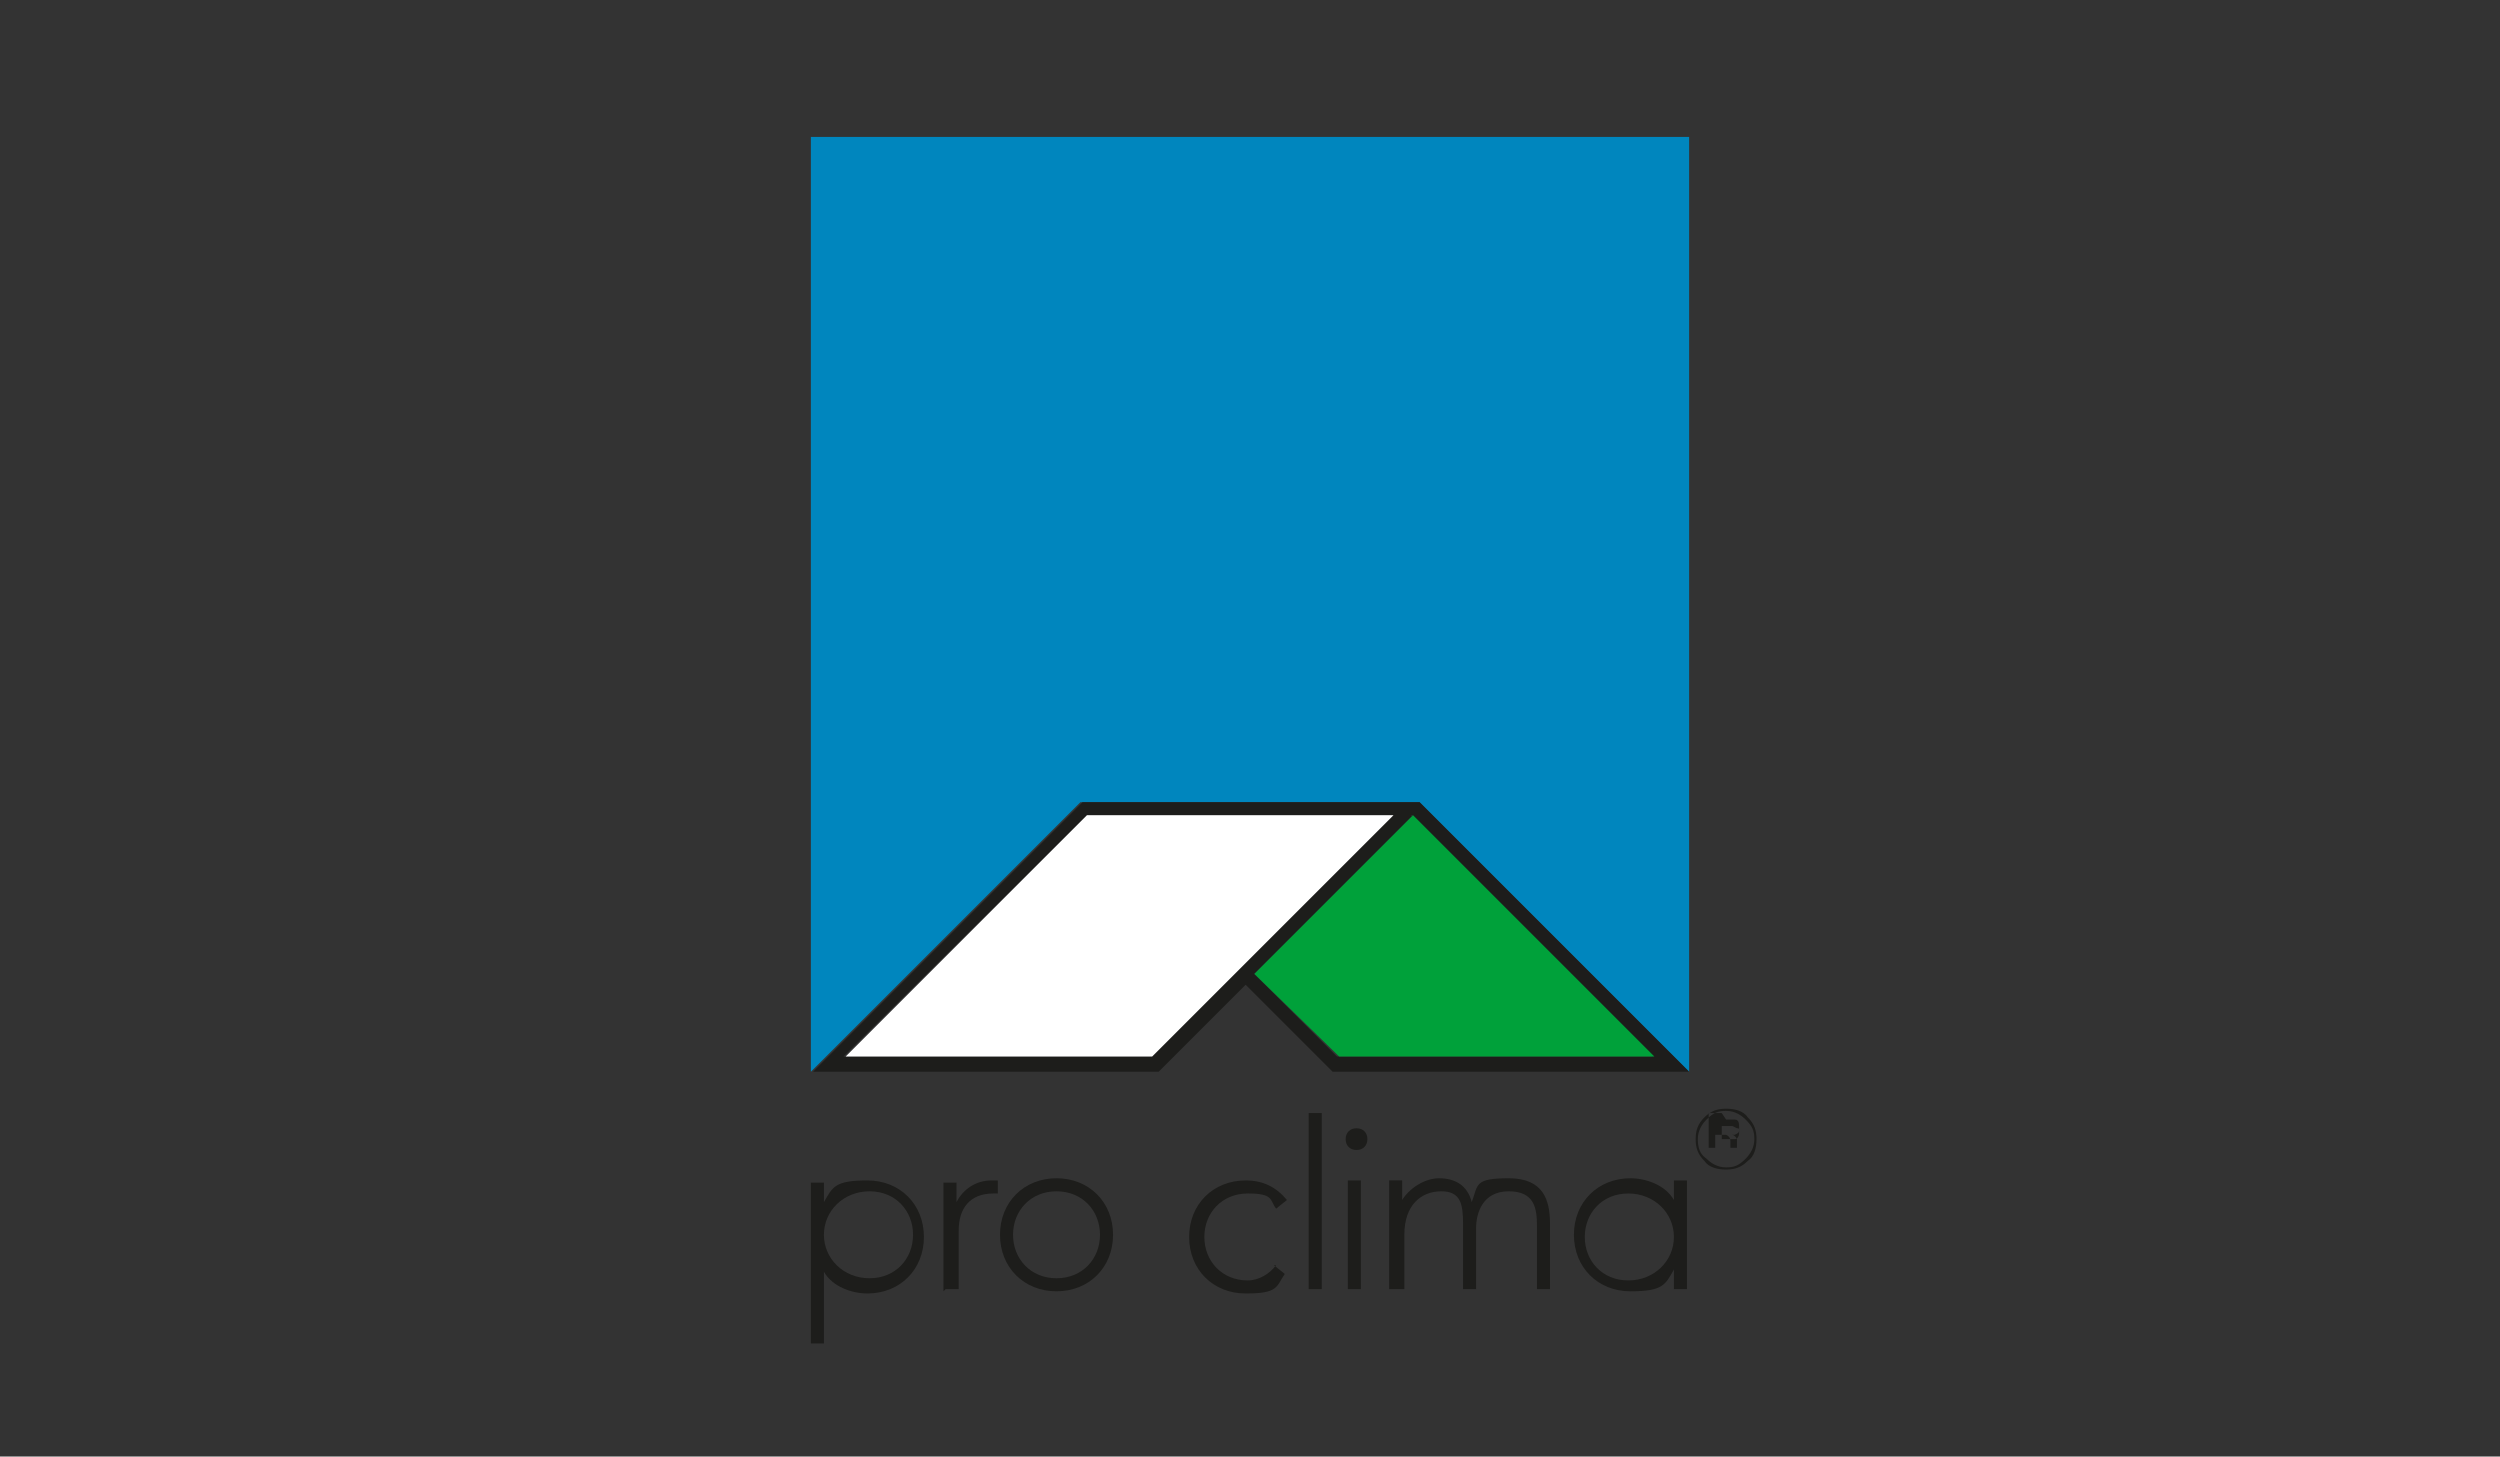 <?xml version="1.0" encoding="UTF-8"?>
<svg xmlns="http://www.w3.org/2000/svg" version="1.1" xmlns:xlink="http://www.w3.org/1999/xlink" viewBox="0 0 115 67">
  <rect x="0" y="0" width="115" height="67" fill="#333333" stroke="none"/>
  <defs>
    <style>
      .cls-1, .cls-2, .cls-3, .cls-4, .cls-5, .cls-6, .cls-7, .cls-8, .cls-9, .cls-10, .cls-11, .cls-12, .cls-13, .cls-14, .cls-15, .cls-16, .cls-17, .cls-18, .cls-19, .cls-20, .cls-21, .cls-22, .cls-23, .cls-24, .cls-25, .cls-26 {
        stroke-width: 0px;
      }

      .cls-1, .cls-14, .cls-17, .cls-23, .cls-25 {
        fill-rule: evenodd;
      }

      .cls-1, .cls-20 {
        fill: #fff;
      }

      .cls-2 {
        fill: #003146;
      }

      .cls-3 {
        fill: #a7a9ac;
      }

      .cls-4 {
        fill: #d84927;
      }

      .cls-5 {
        fill: #0086be;
      }

      .cls-6 {
        fill: #007dc6;
      }

      .cls-7 {
        fill: #00a0e6;
      }

      .cls-8 {
        fill: #52ae32;
      }

      .cls-9 {
        fill: #a7a9aa;
      }

      .cls-10 {
        fill: #d40c2d;
      }

      .cls-11 {
        fill: none;
      }

      .cls-27 {
        clip-path: url(#clippath-1);
      }

      .cls-12 {
        fill: #a4d65e;
      }

      .cls-13 {
        fill: #b42425;
      }

      .cls-14, .cls-15 {
        fill: #1d1d1b;
      }

      .cls-16 {
        fill: #b51f1f;
      }

      .cls-28 {
        clip-path: url(#clippath);
      }

      .cls-17 {
        fill: #00a13a;
      }

      .cls-18 {
        fill: #007b3d;
      }

      .cls-19 {
        fill: #1d1d1b;
      }

      .cls-21 {
        fill: #009552;
      }

      .cls-29 {
        display: none;
      }

      .cls-22 {
        fill: #00563c;
      }

      .cls-23, .cls-24 {
        fill: #706f6f;
      }

      .cls-25 {
        fill: #007e36;
      }

      .cls-26 {
        fill: #f05c23;
      }
    </style>
    <clipPath id="clippath">
      <rect class="cls-11" x="8" y="27.1" width="99" height="12.8"/>
    </clipPath>
    <clipPath id="clippath-1">
      <rect class="cls-11" x="2.4" y="15.5" width="110.1" height="46.3"/>
    </clipPath>
  </defs>
  <g id="Ebene_1" data-name="Ebene 1" class="cls-29">
    <g>
      <rect class="cls-12" x="97.9" y="30.6" width="9.1" height="9.1"/>
      <g class="cls-28">
        <path class="cls-22" d="M86.4,39.6h8.3v-1.9h-5.1l4.7-5.3v-1.9h-7.7v1.9h4.4l-4.7,5.3v1.9ZM82.5,39.6h2.5v-12.5h-2.5v12.5ZM73.9,35.1c0-1.5.5-2.9,2.2-2.9s2.2,1.5,2.2,2.9-.5,2.9-2.2,2.9-2.2-1.5-2.2-2.9M71.4,35.1c0,2.9,1.8,4.8,4.7,4.8s4.7-1.9,4.7-4.8-1.8-4.8-4.7-4.8-4.7,1.9-4.7,4.8M61.3,39.6h2.5v-4.8c0-1.8.6-2.6,1.9-2.6s1.6.7,1.6,2.2v5.1h2.5v-5.6c0-2.2-.7-3.7-3.3-3.7s-2,.5-2.6,1.5h0v-4.7h-2.5v12.5ZM54.4,39.6h2.5v-4.1c0-1.6.6-2.9,2.5-2.9s.7,0,.9,0v-2.3c-.2,0-.4,0-.5,0-1.2,0-2.4.8-2.9,1.9h0v-1.7h-2.4v9.1ZM46.4,34.1c0-.7.5-1.9,2.1-1.9s1.8.7,2,1.9h-4.1ZM53,35.7c.2-2.8-1.3-5.4-4.4-5.4s-4.6,2.1-4.6,4.8,1.8,4.8,4.6,4.8,3.5-.9,4.2-3.1h-2.2c-.2.6-1,1.2-2,1.2s-2.2-.7-2.2-2.3h6.5ZM40.1,35.1c0,1.5-.5,2.9-2.1,2.9s-2.2-1.5-2.2-2.9.6-2.9,2.2-2.9,2.1,1.4,2.1,2.9M40.1,39.6h2.4v-12.5h-2.5v4.6h0,0c-.6-.9-1.6-1.4-2.7-1.4-2.7,0-4,2.3-4,4.7s1.3,4.9,4.1,4.9,2.2-.4,2.8-1.4h0v1.2ZM23.2,39.6h2.5v-4.8c0-1.8.6-2.6,1.9-2.6s1.6.7,1.6,2.2v5.1h2.5v-5.6c0-2.2-.7-3.7-3.3-3.7s-2.1.5-2.8,1.5h0v-1.3h-2.4v9.1ZM21.3,27.1h-2.5v2.1h2.5v-2.1ZM18.8,39.6h2.5v-9.1h-2.5v9.1ZM14.7,35.1c0,1.5-.6,2.9-2.1,2.9s-2.1-1.4-2.1-2.9.6-2.9,2.1-2.9,2.1,1.4,2.1,2.9M8,39.6h2.4v-1.2h0c.5,1,1.6,1.4,3,1.4s3.8-1.5,3.8-4.8-1.9-4.8-3.8-4.8-2.2.4-2.9,1.4h0v-4.6h-2.5v12.5Z"/>
      </g>
    </g>
  </g>
  <g id="EGGER" class="cls-29">
    <g>
      <polygon class="cls-10" points="30.2 22 107.2 22 107.2 29.8 30.2 29.8 30.2 22 30.2 22 30.2 22 30.2 22"/>
      <path class="cls-15" d="M30.2,37.8v7.2h13.7s0-1.4,0-1.5,0-.2-.2-.2c-.1,0-9,0-9,0v-2.6h7.8v-1.5c0-.1,0-.2-.2-.2h-7.6v-2.6h9.2v-1.5c0-.1,0-.2-.2-.2h-10.4c-1.8,0-3.2,1.4-3.2,3.2h0Z"/>
      <path class="cls-15" d="M48.9,34.6h10.5c.1,0,.2,0,.2.2v1.5h-9.3v6.8h7.5v-2.4h-4.7v-1.5c0-.1,0-.2.2-.2,1.2,0,5.9,0,6,0s.2,0,.2.2v5.8h-13.8v-7.2c0-1.8,1.4-3.2,3.2-3.2h0Z"/>
      <path class="cls-15" d="M64.9,34.6h10.5c.1,0,.2,0,.2.2v1.5h-9.3v6.8s7.5,0,7.5,0v-2.4h-4.6s0-1.4,0-1.5,0-.2.2-.2c1.2,0,5.9,0,6,0s.2,0,.2.2v5.8h-13.8v-7.2c0-1.8,1.4-3.2,3.2-3.2h0Z"/>
      <path class="cls-15" d="M77.7,37.8v7.2h13.7v-1.5c0-.1,0-.2-.2-.2-.1,0-9,0-9,0v-2.6h7.8v-1.5c0-.1,0-.2-.2-.2h-7.6v-2.6h9.2v-1.5c0-.1,0-.2-.2-.2h-10.4c-1.7,0-3.2,1.4-3.2,3.2h0Z"/>
      <polygon class="cls-10" points="8 34.6 23.1 34.6 23.1 36.5 15.1 36.5 15.1 38.8 23.1 38.8 23.1 40.8 15.1 40.8 15.1 43.1 23.1 43.1 23.1 45 8 45 8 34.6 8 34.6 8 34.6"/>
      <path class="cls-14" d="M103.9,39c.5,0,1.2-.5,1.2-1.3s-.6-1.3-1.2-1.3h-6.1v2.7h6.1s0,0,0,0ZM104.5,34.6c1.5,0,2.7,1.5,2.7,3s-1.2,3-2.7,3h-1.2l4.7,4s.5.4,0,.4h-5c-.2,0-.3-.1-.5-.3.2.1-4.7-4-4.7-4v4.3h-4.5v-7.2c0-1.8,1.4-3.2,3.2-3.2h8.1Z"/>
    </g>
  </g>
  <g id="Hasslacher" class="cls-29">
    <polygon class="cls-15" points="8.1 49.8 11.6 49.8 11.6 50.3 8.6 50.3 8.6 52.7 11.5 52.7 11.5 53.1 8.6 53.1 8.6 56.1 8.1 56.1 8.1 49.8"/>
    <polygon class="cls-18" points="8 31.5 11.7 31.5 11.7 27.9 14 27.9 14 31.5 17.6 31.5 17.6 21.1 14 21.1 14 24.6 11.7 24.6 11.7 21.1 8 21.1 8 31.5"/>
    <g class="cls-27">
      <path class="cls-18" d="M22.7,30.2h2.8l.3,1.3h4l-3.7-10.4h-4.2l-3.6,10.4h4l.3-1.3ZM23.3,27.8l.7-3.2h.1c0,.4.1.9.2,1.3l.4,1.8h-1.5Z"/>
      <path class="cls-18" d="M30.1,30.7c1.2.6,2.7.9,4,.9,2.2,0,4.5-1.2,4.5-3.7s-1.2-2.6-2.8-3l-.9-.2c-.3,0-.8-.1-.8-.5s.5-.6.8-.6c.8,0,1.5.3,2.2.8l1-2.7c-1-.6-2.1-.9-3.3-.9-2.3,0-4.5,1.4-4.5,3.8s1.2,2.5,2.7,2.8h.8c.3.2.8.2.8.7s-.6.6-1,.6c-.9,0-1.7-.4-2.4-.9l-.2-.2-1.2,2.9Z"/>
      <path class="cls-18" d="M39.2,30.7c1.2.6,2.7.9,4,.9,2.2,0,4.5-1.2,4.5-3.7s-1.2-2.6-2.8-3l-.9-.2c-.3,0-.8-.1-.8-.5s.5-.6.8-.6c.8,0,1.5.3,2.2.8l1-2.7c-1-.6-2.1-.9-3.3-.9-2.3,0-4.5,1.4-4.5,3.8s1.2,2.5,2.7,2.8h.8c.3.2.8.2.8.7s-.6.6-1,.6c-.9,0-1.7-.4-2.4-.9l-.2-.2-1.2,2.9Z"/>
      <polygon class="cls-18" points="48.9 31.5 55.8 31.5 55.8 28.2 52.7 28.2 52.7 21.1 48.9 21.1 48.9 31.5"/>
      <path class="cls-18" d="M60.6,30.2h2.8l.3,1.3h4l-3.7-10.4h-4.2l-3.6,10.4h4l.3-1.3ZM61.2,27.8l.7-3.2h.1c0,.4.1.9.2,1.3l.4,1.8h-1.5Z"/>
      <path class="cls-18" d="M75.4,21.4c-.8-.3-1.7-.4-2.5-.4-3,0-5.4,2.4-5.4,5.4s2.3,5.3,5.3,5.3,2.1-.1,2.7-.4v-3.9c-.5.6-1.2,1-2.1,1s-2.1-.9-2.1-2,.9-2,2.1-2,1.6.5,2.2,1v-3.9Z"/>
      <polygon class="cls-18" points="76.9 31.5 80.5 31.5 80.5 27.9 82.8 27.9 82.8 31.5 86.5 31.5 86.5 21.1 82.8 21.1 82.8 24.6 80.5 24.6 80.5 21.1 76.9 21.1 76.9 31.5"/>
      <polygon class="cls-18" points="88.4 31.5 95.5 31.5 95.5 28.7 92.2 28.7 92.2 27.7 95.1 27.7 95.1 25 92.2 25 92.2 24 95.4 24 95.4 21.1 88.4 21.1 88.4 31.5"/>
      <path class="cls-18" d="M97.1,31.5h3.7v-3.3h0l1.7,3.3h4.3l-2.3-3.4c-.2-.3-.4-.5-.6-.6h0c1.4-.6,2-1.2,2-2.8,0-2.6-2-3.6-4.3-3.6h-4.6v10.4ZM100.8,24h.3c.6,0,1.2,0,1.2.9s-.6.9-1.2.9h-.3v-1.8Z"/>
      <path class="cls-16" d="M8.1,33.9h2.7l2.5,4.3h0c-.1-.7-.2-1.3-.2-2v-2.3h2.7v7.8h-2.7l-2.5-4.1h0c0,.5.2,1,.2,1.6v2.5h-2.7v-7.8Z"/>
      <path class="cls-16" d="M26.1,37.8c0,2.5-1.9,4-4.3,4s-4.3-1.5-4.3-4,1.9-4,4.3-4,4.3,1.6,4.3,4M20.3,37.8c0,.9.6,1.5,1.5,1.5s1.5-.6,1.5-1.5-.6-1.5-1.5-1.5-1.5.7-1.5,1.5"/>
      <path class="cls-16" d="M27.7,33.9h3.4c1.8,0,3.2.7,3.2,2.7s-.5,1.7-1.5,2h0c.1.2.3.3.5.5l1.7,2.5h-3.3l-1.2-2.5h0v2.5h-2.8v-7.8ZM30.5,37.3h.2c.5,0,.9,0,.9-.7s-.4-.7-.9-.7h-.2v1.3Z"/>
      <rect class="cls-16" x="36.2" y="33.9" width="2.8" height="7.8"/>
      <path class="cls-16" d="M46.7,37c-.5-.4-1-.8-1.7-.8s-1.5.7-1.5,1.5.7,1.5,1.6,1.5,1.2-.3,1.6-.7v2.9c-.5.2-1.6.3-2.1.3-2.2,0-4-1.7-4-3.9s1.8-4.1,4.1-4.1,1.3.1,1.9.3v3Z"/>
      <path class="cls-16" d="M50.6,41.7h-3l2.7-7.8h3.1l2.8,7.8h-3l-.3-1h-2.1l-.2,1ZM52.5,38.8l-.3-1.4c0-.3-.1-.7-.2-1h-.1l-.5,2.4h1.1Z"/>
      <polygon class="cls-16" points="60.2 33.9 66.2 33.9 66.2 36.4 64.6 36.3 64.6 41.7 61.8 41.7 61.8 36.3 60.2 36.4 60.2 33.9"/>
      <rect class="cls-16" x="67.6" y="33.9" width="2.8" height="7.8"/>
      <path class="cls-16" d="M73.3,33.9h2.9l1.1,4.1h0c0-.3.1-.7.2-1l.9-3.1h2.9l1.3,7.8h-2.7l-.4-4.3h0c0,.3-.1.5-.2.8l-1.1,3.5h-1.7l-1-3.3c0-.3-.2-.6-.2-1h0c0,.3,0,.6,0,.9l-.3,3.3h-2.7l1.3-7.8Z"/>
      <path class="cls-16" d="M84.1,33.9h3.3c1.5,0,3,.4,3,2.2s-.3,1.4-1,1.6h0c.8.4,1.4,1,1.4,1.9,0,1.6-1.5,2.1-2.9,2.1h-3.9v-7.8ZM87,36.9c.4,0,.9,0,.9-.6s-.5-.5-.9-.5h-.2v1.1h.3ZM86.8,39.8h.3c.5,0,1.1,0,1.1-.7s-.7-.6-1.2-.6h-.3v1.3Z"/>
      <polygon class="cls-16" points="92.3 33.9 97.6 33.9 97.6 36 95.2 36 95.2 36.7 97.4 36.7 97.4 38.8 95.2 38.8 95.2 39.5 97.7 39.5 97.7 41.7 92.3 41.7 92.3 33.9"/>
      <path class="cls-16" d="M99.5,33.9h3.4c1.8,0,3.2.7,3.2,2.7s-.5,1.7-1.5,2h0c.1.2.3.3.5.5l1.7,2.5h-3.3l-1.2-2.5h0v2.5h-2.8v-7.8ZM102.2,37.3h.2c.5,0,.9,0,.9-.7s-.4-.7-.9-.7h-.2v1.3Z"/>
      <path class="cls-15" d="M12.7,50.9h.5v1c.6-.7.9-1,1.7-1v.6c-.9,0-1.1.2-1.7,1v3.7h-.5v-5.2Z"/>
      <path class="cls-15" d="M17.6,50.8c1.7,0,2.1,1.7,2.1,2.7s-.6,2.7-2.1,2.7-2.1-1.4-2.1-2.7.4-2.7,2.1-2.7M17.6,55.8c1,0,1.6-.8,1.6-2.4s-.4-2.2-1.6-2.2-1.6,1.1-1.6,2.2c0,1.6.6,2.4,1.6,2.4"/>
      <path class="cls-15" d="M20.7,50.9h.5v.9c.4-.5.9-1,1.7-1s1.1.6,1.2.9c.6-.7,1.2-.9,1.7-.9,1.3,0,1.3,1.2,1.3,1.4v3.9h-.5v-3.7c0-.6-.1-1.2-.9-1.2s-1,.3-1.5.8v4h-.5v-3.6c0-.5,0-1.2-.9-1.2s-1.2.6-1.5,1.1v3.8h-.5v-5.2Z"/>
      <path class="cls-15" d="M34.3,53.2c0-.4-.2-.8-.2-1.1h0c0,.3-.1.7-.2,1.1l-.7,3h-1.6l-1.5-5.3h1.3l.7,2.6c.1.5.2,1,.3,1.5h0c0-.5.2-1.1.3-1.5l.6-2.6h1.6l.6,2.6c.1.6.2,1,.3,1.4h0c0-.4.1-.8.3-1.5l.6-2.6h1.3l-1.4,5.3h-1.6l-.7-2.9Z"/>
      <path class="cls-15" d="M40.8,50.7c1.6,0,2.4,1.1,2.4,2.8s-1,2.8-2.4,2.8-2.4-1.1-2.4-2.8,1-2.8,2.4-2.8M40.8,55.3c.7,0,1.1-.5,1.1-1.9s-.4-1.9-1.1-1.9-1.1.6-1.1,1.9.4,1.9,1.1,1.9"/>
      <path class="cls-15" d="M46.2,50.7c1.6,0,2.4,1.1,2.4,2.8s-1,2.8-2.4,2.8-2.4-1.1-2.4-2.8,1-2.8,2.4-2.8M46.2,55.3c.7,0,1.1-.5,1.1-1.9s-.4-1.9-1.1-1.9-1.1.6-1.1,1.9.4,1.9,1.1,1.9"/>
      <path class="cls-15" d="M54,56.1h-1.3v-.6c-.5.5-.9.7-1.5.7-1.2,0-1.9-1-1.9-2.8s.3-2.7,1.9-2.7,1,.3,1.5.7v-2.2h1.3v6.9ZM52.7,52.3c-.2-.3-.6-.6-1-.6-.7,0-1.1.6-1.1,1.8s.3,1.8,1,1.8.7-.2,1-.6v-2.4Z"/>
      <path class="cls-15" d="M57.8,49.9l.5-.2v1.6h1.2v.5h-1.2v3c0,.7.1,1,.6,1s.5,0,.7-.2v.5c-.2,0-.5.2-.7.2-1.1,0-1.1-.7-1.1-1.4v-3.1h-.8v-.5h.8v-1.4Z"/>
      <path class="cls-15" d="M62.2,50.8c1.7,0,2.1,1.7,2.1,2.7s-.6,2.7-2.1,2.7-2.1-1.4-2.1-2.7.4-2.7,2.1-2.7M62.2,55.8c1,0,1.6-.8,1.6-2.4s-.4-2.2-1.6-2.2-1.6,1.1-1.6,2.2c0,1.6.6,2.4,1.6,2.4"/>
      <path class="cls-15" d="M71.3,53.2c0-.4-.2-.8-.2-1.1h0c0,.3-.1.7-.2,1.1l-.7,3h-1.6l-1.5-5.3h1.3l.7,2.6c.1.5.2,1,.3,1.5h0c0-.5.2-1.1.3-1.5l.6-2.6h1.6l.6,2.6c.1.6.2,1,.3,1.4h0c0-.4.1-.8.3-1.5l.6-2.6h1.3l-1.4,5.3h-1.6l-.7-2.9Z"/>
      <path class="cls-15" d="M77.8,50.7c1.6,0,2.4,1.1,2.4,2.8s-1,2.8-2.4,2.8-2.4-1.1-2.4-2.8,1-2.8,2.4-2.8M77.8,55.3c.7,0,1.1-.5,1.1-1.9s-.4-1.9-1.1-1.9-1.1.6-1.1,1.9.4,1.9,1.1,1.9"/>
      <path class="cls-15" d="M84.2,52.5c0-.5-.2-.8-.7-.8s-.7.2-1.1.7v3.7h-1.3v-5.3h1.3v.8c.4-.4,1-.9,1.8-.9s1.3.8,1.3,1.6v3.9h-1.3v-3.6Z"/>
      <path class="cls-15" d="M91.1,56.1h-1.3v-.6c-.5.5-.9.7-1.5.7-1.2,0-1.9-1-1.9-2.8s.3-2.7,1.9-2.7,1,.3,1.5.7v-2.2h1.3v6.9ZM89.8,52.3c-.2-.3-.6-.6-1-.6-.7,0-1.1.6-1.1,1.8s.3,1.8,1,1.8.7-.2,1-.6v-2.4Z"/>
      <path class="cls-15" d="M96.5,54.9c-.3.7-.9,1.3-2.1,1.3s-2.4-1.1-2.4-2.8.9-2.8,2.4-2.8,2.3,1.2,2.3,2.6v.5h-3.4c0,.6.2,1.5,1.1,1.5s.9-.5,1-.8l1.1.4ZM95.4,52.9c0-.9-.4-1.3-1-1.3-.8,0-1.1.6-1.1,1.3h2.1Z"/>
      <path class="cls-15" d="M97.6,50.8h1.3v.8h0c.3-.4.9-.9,1.5-.9s.2,0,.2,0v1.2c-.2,0-.3,0-.5,0-.6,0-1,.4-1.3.7v3.5h-1.3v-5.3Z"/>
      <path class="cls-15" d="M103.8,52.3c0-.3-.2-.7-.9-.7s-.7.2-.7.6.3.5.6.6l1,.3c.7.2,1.2.7,1.2,1.5,0,1.4-1.1,1.7-2.3,1.7s-1.8-.9-1.9-1.4l1.1-.3c.1.5.4.8,1,.8s.8-.4.8-.7c0-.4-.3-.5-.6-.6l-.8-.3c-.8-.2-1.3-.7-1.3-1.5,0-1.2.9-1.6,1.9-1.6s1.8.6,2,1.2l-1.1.3Z"/>
      <rect class="cls-15" x="105.6" y="55" width="1.1" height="1.2"/>
    </g>
  </g>
  <g id="hsb_cad" data-name="hsb cad" class="cls-29">
    <g>
      <g>
        <path class="cls-3" d="M101.4,32.3c1.2,0,2.3.2,3.3.7h0v8.3h0c-1,.4-2.1.5-3.3.5-2.7,0-4.1-1.7-4.1-5.2s1.4-4.4,4.1-4.4M101.1,43.6c2.3,0,4.3-.3,5.9-.8v-19.5l-2.2,1.5v6.2h-.1c-1-.5-2.1-.7-3.3-.7-4.2,0-6.3,2.1-6.3,6.4s2,6.9,5.9,6.9"/>
        <path class="cls-9" d="M80.7,43.3c-1.1.3-2.3.4-3.6.4-4.8,0-7.1-2.3-7.1-7s2.4-6.4,7.1-6.4,2.5.1,3.6.4v1.9c-1.1-.3-2.3-.4-3.7-.4-3.1,0-4.7,1.5-4.7,4.5s1.6,5,4.7,5,2.6-.1,3.7-.4v1.9Z"/>
        <path class="cls-3" d="M87.6,37.3c-2.1,0-3.1.7-3.1,2.2s.8,2.2,2.4,2.2,3-.4,4.1-1.3v-2.8c-1.2-.2-2.3-.3-3.5-.3M82.2,39.5c0-2.7,1.8-4.1,5.4-4.1s2.3,0,3.5.3v-1.3c0-1.5-1.2-2.3-3.6-2.3s-2.8.2-4.2.6v-1.9c1.4-.4,2.9-.6,4.2-.6,4,0,6,1.4,6,4.2v9.2h-1.3l-.8-1.3c-1.3.9-2.8,1.3-4.4,1.3-3.2,0-4.8-1.3-4.8-4"/>
        <path class="cls-2" d="M50,35.6h-2.1c-1,0-1.6-.4-1.6-1.3s.9-1.4,2.7-1.4,3.3.3,4.8.9v-2.8c-1.5-.5-3-.8-4.7-.8-3.9,0-5.9,1.4-5.9,4.1s1.3,3.9,4,3.9h2.4c1,0,1.4.4,1.4,1.3s-.7,1.4-2.1,1.4-3.6-.3-5.1-.9v2.8c1.5.5,3.1.8,4.9.8,3.7,0,5.6-1.4,5.6-4.1s-1.5-3.9-4.4-3.9"/>
        <path class="cls-2" d="M62.1,40.8c-1,0-1.9-.1-2.6-.4v-6.7c.9-.5,1.9-.7,3.1-.7,1.7,0,2.6,1.2,2.6,3.5s-1,4.2-3,4.2M62.8,30.4c-1.2,0-2.3.3-3.3,1v-8l-3.3,2.3v17.3c2.1.4,4,.5,5.8.5,4.3,0,6.4-2.3,6.4-6.8s-1.9-6.3-5.6-6.3"/>
      </g>
      <polygon class="cls-13" points="15.1 43.5 19.3 43.5 19.7 38.6 16.9 37.4 15.1 43.5"/>
      <path class="cls-13" d="M19.9,35.6h5.8c0,.1-3.3-9.8-3.2-10l-4.6,5.4,2,4.6Z"/>
      <polygon class="cls-26" points="15.5 26.3 8 35.7 14.6 34.6 17.8 31 22.4 25.6 15.5 26.3"/>
      <polygon class="cls-4" points="19.7 38.6 19.3 43.5 25.7 35.7 19.9 35.6 19.7 38.6"/>
      <polygon class="cls-4" points="8.9 40.3 15.1 43.5 16.9 37.4 13.7 37 8.9 40.3"/>
      <polygon class="cls-13" points="8 35.7 8.9 40.3 13.7 37 14.6 34.6 8 35.7"/>
      <path class="cls-2" d="M29.5,43.5v-17.9l3.3-2.2v8.7c1-1.1,2.4-1.7,4-1.7,3.1,0,4.7,1.6,4.7,4.9v8.3h-3.3v-8.3c0-1.5-.7-2.2-2.2-2.2s-2.1.4-3.2,1.3v9.2h-3.3Z"/>
    </g>
  </g>
  <g id="Isocell" class="cls-29">
    <path class="cls-21" d="M10.5,24.7c0-1.7.1-2.2-1.7-2.2s-.7,0-.7-.3.2-.4.5-.4c1,0,2,.1,3,.1s2-.1,3.1-.1.5,0,.5.4-.5.3-.7.3c-1.9,0-1.7.5-1.7,2.2v11c0,1.7-.1,2.2,1.7,2.2.2,0,.7,0,.7.3s-.2.3-.5.3c-1,0-2-.1-3-.1s-2,.1-3.1.1-.5,0-.5-.3.4-.3.7-.3c1.9,0,1.7-.5,1.7-2.2v-11Z"/>
    <path class="cls-21" d="M21.3,30.3c-2-.9-3.9-2-3.9-4.3s2.6-4.5,5.2-4.5,2.6.2,3.6.6c.5.2.5.5.5,1,0,.7,0,1.4.1,2.1,0,.2-.1.3-.3.3-.3,0-.4-.4-.4-.6-.6-1.9-1.4-2.8-3.5-2.8s-3.5.9-3.5,2.9,3,3.2,4.7,4c.9.4,2,1,2.7,1.7.8.9,1.3,2,1.3,3.2s-.7,2.8-1.9,3.8c-1.2,1-2.7,1.4-4.3,1.4s-2.9-.4-4.1-1c-.5-.3-.4-1-.4-1.5,0-.7,0-1.4,0-2.1,0-.2.1-.5.4-.5s.3.7.4.9c.3,2.3,1.5,3.8,3.9,3.8s4-1.4,4-3.5-1.4-3.2-3.3-4l-1.4-.6Z"/>
    <path class="cls-21" d="M44.4,24.5c-1.3-1.5-3.1-2.4-5.1-2.4s-4,.9-5.3,2.5c-1.2,1.5-1.7,3.5-1.7,5.5s.5,4.1,1.8,5.6c1.3,1.6,3.2,2.4,5.2,2.4s3.9-1,5.2-2.6c1.3-1.6,1.7-3.4,1.7-5.4s-.4-3.9-1.8-5.6M39.2,21.4c5.1,0,9.3,3.5,9.3,8.7s-4.2,8.8-9.3,8.8-9.4-3.9-9.4-8.8,4.5-8.7,9.4-8.7"/>
    <path class="cls-21" d="M65.3,25.2c0,.2,0,.3-.3.3-.7,0-.9-3.4-5.1-3.4s-6.7,3.9-6.7,7.9.5,3.7,1.7,5.3c1.2,1.7,2.9,2.8,5.1,2.8,4.2,0,4.5-4.2,5.2-4.2s.3.2.3.3v2.2c-.2.8-.2.9-1,1.3-1.6.8-3.1,1.1-4.9,1.1-4.9,0-8.8-4.1-8.8-8.8s4.4-8.7,9.3-8.7,3.1.3,4.2.7c.8.3.7.6.8,1.4l.2,1.7Z"/>
    <path class="cls-21" d="M71.7,27.8c0,1.3.2,1.3,1.3,1.3s2.2,0,3.2-.1c.7,0,.8-1.1.9-1.9,0-.2.1-.5.3-.5s.3,0,.3.3c0,.8,0,1.6-.1,2.3,0,.9.1,1.7.1,2.5,0,.4-.2.5-.3.5-.2,0-.3-.3-.3-.5-.1-.8-.3-1.6-.9-1.7-1-.2-2.4-.2-3.2-.2s-1.3,0-1.3.9v4.7c0,2.5,1.2,2.5,3.3,2.5s3.8,0,4.7-2.4c0-.2.3-.9.6-.9s.3.1.3.3,0,.4-.1.6l-.4,2.8c0,.2,0,.2-.3.2h-10.5c-.5,0-1.1.1-1.7.1s-.5-.1-.5-.4.4-.3.7-.3c1.9,0,1.7-.5,1.7-2.3v-10.9c0-1.7.1-2.2-1.7-2.2s-.7,0-.7-.3.2-.4.5-.4c1.7,0,3.4.1,5,.1s4.6-.1,6.8-.1.4.6.4,1v2.3c0,.2,0,.6-.2.6s-.3-.3-.4-.5l-.4-.8c-.4-.8-.8-1.3-1.7-1.6-.9-.3-2-.3-3-.3s-1.6,0-2,.2c-.5.2-.4.8-.4,1.2v3.9Z"/>
    <path class="cls-21" d="M86.7,34.9c0,2,0,3,2.5,3s2.2-.3,3-.9c.6-.5,1.1-1.5,1.4-2.2,0-.1.2-.3.3-.3.2,0,.2.2.2.4,0,.9-.3,1.9-.3,2.8,0,.7,0,1-.7,1-2.6,0-5.2-.1-7.8-.1s-1.8.1-2.7.1-.5-.1-.5-.4.4-.3.7-.3c1.9,0,1.7-.5,1.7-2.2v-11c0-1.7.1-2.2-1.7-2.2s-.7,0-.7-.3.2-.4.5-.4c1,0,2,.1,3,.1s2-.1,3.1-.1.5,0,.5.4-.5.3-.7.3c-1.9,0-1.7.5-1.7,2.2v10.2Z"/>
    <path class="cls-21" d="M99.6,34.9c0,2,0,3,2.5,3s2.2-.3,3-.9c.6-.5,1.1-1.5,1.4-2.2,0-.1.2-.3.3-.3.2,0,.2.2.2.4,0,.9-.3,1.9-.3,2.8,0,.7,0,1-.7,1-2.6,0-5.2-.1-7.8-.1s-1.8.1-2.7.1-.5-.1-.5-.4.4-.3.7-.3c1.9,0,1.7-.5,1.7-2.2v-11c0-1.7.1-2.2-1.7-2.2s-.7,0-.7-.3.2-.4.5-.4c1,0,2,.1,3,.1s2-.1,3.1-.1.5,0,.5.4-.5.3-.7.3c-1.9,0-1.7.5-1.7,2.2v10.2Z"/>
    <path class="cls-6" d="M9.5,45.6c-.8,0-1.5-.7-1.5-1.5v-2.2h48.7l1.8,3.6"/>
    <path class="cls-21" d="M107,44.2h0c0,.8-.7,1.4-1.5,1.4h-47l-1.8-3.6h50.3v2"/>
  </g>
  <g id="James_Hardie" data-name="James Hardie" class="cls-29">
    <g>
      <path class="cls-19" d="M37.2,34.5c0,2.2-1,3.1-3,3.1s-3-1.1-3-2.9v-.7h2.3v.5c0,.6,0,1.2.7,1.2s.6-.8.6-1.1v-5.2h2.5v5.2Z"/>
      <path class="cls-19" d="M44,36.1c0,.4,0,.9.3,1.3h-2.3c0-.2,0-.4,0-.6h0c-.5.5-1.2.7-1.9.7-1.1,0-2.1-.5-2.1-1.8,0-1.9,2.2-1.8,3.3-2,.3,0,.6-.1.6-.5s-.4-.5-.7-.5c-.7,0-.8.4-.8.6h-2.1c0-1.7,1.6-1.9,3-1.9,2.8,0,2.8,1.2,2.8,2.3v2.4ZM41.8,34.8c-.3.1-.6.2-.9.3-.5.1-.8.2-.8.6s.3.5.7.5.9-.3.9-.9v-.5Z"/>
      <path class="cls-19" d="M45.1,31.6h2.2v.8h0c.5-.7,1.1-.9,1.9-.9s1.3.3,1.6.9c0,0,.5-.9,2-.9s2,1,2,2v4h-2.3v-3.2c0-.6,0-1.1-.7-1.1s-.8.4-.8,1.1v3.2h-2.3v-3.2c0-.6,0-1.1-.7-1.1s-.8.4-.8,1.1v3.2h-2.3v-5.9Z"/>
      <path class="cls-19" d="M57.8,35c0,.7.4,1.1,1.1,1.1s.8-.1.9-.4h2.1c-.5,1.3-1.7,1.9-3,1.9s-3.3-1.1-3.3-3.1,1.3-3.1,3.1-3.1,3.4,1.3,3.4,3.6h-4.3ZM60,33.8c0-.5-.4-1-1-1s-1.1.4-1.2,1h2.1Z"/>
      <path class="cls-19" d="M66.4,33.3c0-.2-.1-.3-.3-.4-.1-.1-.3-.2-.5-.2-.3,0-.7,0-.7.5s.1.3.3.3c.4.2,1.2.2,2,.5.8.2,1.4.7,1.4,1.6,0,1.6-1.6,2.1-3,2.1s-2.9-.6-2.9-2.1h2.1c0,.2.1.4.3.5.1.1.3.2.6.2s.8-.1.8-.5-.2-.4-1.2-.6c-1.7-.3-2.4-.8-2.4-1.9,0-1.5,1.6-1.9,2.8-1.9s2.8.4,2.9,1.9h-2Z"/>
      <path class="cls-19" d="M69.4,29.3h2.5v2.8h2.3v-2.8h2.5v8.1h-2.5v-3.2h-2.3v3.2h-2.5v-8.1Z"/>
      <path class="cls-19" d="M83.5,36.1c0,.4,0,.9.3,1.3h-2.3c0-.2,0-.4,0-.6h0c-.5.5-1.2.7-1.9.7-1.1,0-2.1-.5-2.1-1.8,0-1.9,2.2-1.8,3.3-2,.3,0,.6-.1.6-.5s-.4-.5-.7-.5c-.7,0-.8.4-.8.6h-2.1c0-1.7,1.6-1.9,3-1.9,2.8,0,2.8,1.2,2.8,2.3v2.4ZM81.3,34.8c-.3.1-.6.2-.9.3-.5.1-.8.2-.8.6s.3.5.7.5.9-.3.9-.9v-.5Z"/>
      <path class="cls-19" d="M84.6,31.6h2.2v.9h0c.4-.7.8-1.1,1.7-1.1s.4,0,.7,0v2c-.2,0-.4-.1-.9-.1-.9,0-1.4.5-1.4,1.8v2.3h-2.3v-5.9Z"/>
      <path class="cls-19" d="M95.7,37.5h-2.2v-.6h0c-.3.4-.6.8-1.7.8-1.7,0-2.5-1.6-2.5-3.1s.5-3.1,2.5-3.1,1.3.3,1.6.8h0v-2.9h2.3v8.1ZM92.6,33.1c-.8,0-1,.8-1,1.5s.2,1.5,1,1.5,1-.8,1-1.5-.2-1.5-1-1.5Z"/>
      <path class="cls-19" d="M99,30.5v.5h-2.3v-1.6h2.3v1.1ZM96.7,31.6h2.3v5.9h-2.3v-5.9Z"/>
      <path class="cls-19" d="M101.9,35c0,.7.4,1.1,1.1,1.1s.8-.1.9-.4h2.1c-.5,1.3-1.7,1.9-3,1.9s-3.3-1.1-3.3-3.1,1.3-3.1,3.1-3.1,3.4,1.3,3.4,3.6h-4.3ZM104.1,33.8c0-.5-.4-1-1-1s-1.1.4-1.2,1h2.1Z"/>
    </g>
    <path class="cls-25" d="M16.9,23.1c-5.7,0-10.4,4.6-10.4,10.4s4.6,10.4,10.4,10.4,10.4-4.6,10.4-10.4-4.6-10.4-10.4-10.4ZM16.2,42l1.4-4.4h1.9l-1.4,4.4c-.4,0-.8,0-1.2,0s-.5,0-.7,0ZM20.7,41.1l3.3-10.2h-2.3l-1.4,4.4h-1.9l1.4-4.4h-2.3l-3.4,10.6c-3.3-1.2-5.6-4.3-5.6-8s3.2-7.9,7.4-8.4l-2.7,8.3c-.1.3-.5.5-.8.4-.3-.1-.5-.5-.4-.8l.7-2h-2.3l-.4,1.3c-.5,1.5.3,3.1,1.8,3.6,1.5.5,3.1-.3,3.6-1.8l2.9-8.9c4.1.6,7.3,4.1,7.3,8.4s-1.9,6.3-4.8,7.6Z"/>
    <g>
      <path class="cls-19" d="M106.6,28.8h-.3c0-.1.9-.1.9-.1h0c0,.1-.3.1-.3.1v1h-.2v-1Z"/>
      <path class="cls-19" d="M107.2,28.7h.3l.2.8h0l.2-.8h.3v1.1h-.2v-.9h0l-.3.9h-.2l-.3-.9h0v.9h-.2v-1.1Z"/>
    </g>
  </g>
  <g id="Knauf" class="cls-29">
    <path id="KNAUF_Logo_2023" class="cls-7" d="M77.1,49.9c6.5,0,9.1-2.1,9.8-7.1l3.3-23.2h-6.6l-3.3,23.5c-.2,1.2-.9,1.8-2.4,1.8s-2.1-.5-2-1.8l3.3-23.5h-6.6l-3.3,23.2c-.7,5.1,1.6,7.1,7.8,7.1ZM57.6,39l3.9-14.4h.6l-1.1,14.4h-3.4ZM48.4,49.2h6.5l1.4-5.3h4.3l-.4,5.3h6.5l1.2-29.6h-10.9l-8.7,29.6ZM28.3,49.2h6.1l2.1-14.6h.4l3.6,14.6h6.2l4.2-29.6h-6.1l-2.2,15.4h-.4l-3.5-15.4h-6.2l-4.2,29.6ZM8.1,49.2h6.6l1.8-13h.7l2.5,13h6.7l-3-15.7,6.7-13.9h-6.7l-5.8,11.8h-.5l3.2-22.7h-6.6l-5.7,40.5ZM94.6,58.6l3.3-23.6h6.4l.7-5h-6.4l.8-5.5h7l.7-5h-13.6l-5.5,39.1h6.6Z"/>
  </g>
  <g id="moll_pro_clima" data-name="moll pro clima">
    <path class="cls-14" d="M78.5,51.5c-.2.2-.4.5-.4.9s.1.7.4.9c.2.2.5.4.9.4s.6-.1.9-.4c.2-.2.4-.5.4-.9s-.1-.6-.4-.9c-.2-.2-.5-.4-.9-.4s-.6.1-.9.4h0ZM80.4,53.4c-.3.3-.6.4-1,.4s-.8-.1-1-.4c-.3-.3-.4-.6-.4-1s.1-.7.4-1c.3-.3.6-.4,1-.4s.8.1,1,.4c.3.3.4.6.4,1s-.1.8-.4,1h0ZM79.7,51.8c0,0-.2,0-.3,0h-.2v.6h.3c.1,0,.2,0,.3,0,.1,0,.2-.1.2-.3s0-.2-.1-.2h0ZM79.4,51.5c.2,0,.3,0,.4,0,.2,0,.2.2.2.4s0,.2-.2.3c0,0-.1,0-.2,0,.1,0,.2,0,.3.2,0,0,0,.2,0,.2h0c0,.2,0,.2,0,.2,0,0,0,0,0,0h0s-.3,0-.3,0c0,0,0,0,0,0,0,0,0,0,0,0h0v-.2c0-.2,0-.3-.2-.4,0,0-.2,0-.3,0h-.2v.6h-.3v-1.6h.6Z"/>
    <path class="cls-14" d="M37.3,61.8h.6v-3.3h0c.4.7,1.3,1,2,1,1.5,0,2.6-1.1,2.6-2.6s-1.1-2.6-2.6-2.6-1.6.3-2,1h0v-.9h-.6v7.4h0ZM37.9,56.8c0-1.1.9-2,2.1-2s2,.9,2,2-.8,2-2,2-2.1-.9-2.1-2h0Z"/>
    <path class="cls-15" d="M43.5,59.3h.6v-2.7c0-1,.5-1.7,1.6-1.7s.2,0,.2,0v-.6c0,0-.2,0-.3,0-.7,0-1.3.4-1.6,1,0,0,0-.5,0-.9h-.6c0,.3,0,1,0,1.4v3.6h0Z"/>
    <path class="cls-14" d="M46,56.8c0,1.5,1.1,2.6,2.6,2.6s2.6-1.1,2.6-2.6-1.1-2.6-2.6-2.6-2.6,1.1-2.6,2.6h0ZM46.6,56.8c0-1.1.8-2,2-2s2,.9,2,2-.8,2-2,2-2-.9-2-2h0Z"/>
    <polygon class="cls-14" points="60.2 59.3 60.8 59.3 60.8 51.2 60.2 51.2 60.2 59.3 60.2 59.3"/>
    <path class="cls-14" d="M62,59.3h.6v-5h-.6v5h0ZM61.9,52.4c0,.3.2.5.5.5s.5-.2.5-.5-.2-.5-.5-.5-.5.2-.5.5h0Z"/>
    <path class="cls-14" d="M64,59.3h.6v-2.5c0-1.4.8-2,1.7-2s1,.6,1,1.5v3h.6v-2.8c0-.7.3-1.7,1.5-1.7s1.3.8,1.3,1.6v2.9h.6v-3c0-1.1-.3-2.1-1.9-2.1s-1.4.3-1.7,1.1c-.2-.8-.8-1.1-1.5-1.1s-1.4.5-1.7,1h0c0,0,0-.5,0-.9h-.6c0,.3,0,1,0,1.4v3.6h0Z"/>
    <path class="cls-14" d="M77,59.3h.6v-5h-.6v.9h0c-.4-.7-1.3-1-2-1-1.5,0-2.6,1.1-2.6,2.6s1.1,2.6,2.6,2.6,1.6-.3,2-1h0v.9h0ZM77,56.9c0,1.1-.9,2-2.1,2s-2-.9-2-2,.8-2,2-2,2.1.9,2.1,2h0Z"/>
    <path class="cls-14" d="M58.7,58.2c-.3.4-.8.7-1.3.7-1.2,0-2-.9-2-2s.8-2,2-2,1,.3,1.3.7l.5-.4c-.5-.6-1.1-.9-1.9-.9-1.5,0-2.6,1.1-2.6,2.6s1.1,2.6,2.6,2.6,1.4-.3,1.8-.9l-.5-.4h0Z"/>
    <polygon class="cls-5" points="37.3 6.3 37.3 49.3 49.7 36.9 65.3 36.9 77.7 49.3 77.7 6.3 37.3 6.3"/>
    <path class="cls-14" d="M64.1,37.5l-11.2,11.1h-14.1l11.2-11.1h14.1ZM65,37.5l-7.3,7.3,3.8,3.8h14.5l-11.1-11.1h0ZM77.7,49.3h-16.4l-4-4-4,4h-15.9l12.4-12.4h15.5l12.4,12.4h0Z"/>
    <rect class="cls-11" x="34.1" y="6.3" width="46.8" height="56.4"/>
    <polygon class="cls-17" points="65 37.5 57.7 44.8 61.6 48.6 76.1 48.6 65 37.5 65 37.5 65 37.5"/>
    <polygon class="cls-1" points="64.1 37.5 53 48.6 38.9 48.6 50 37.5 64.1 37.5 64.1 37.5 64.1 37.5"/>
  </g>
  <g id="Rothoblaas" class="cls-29">
    <rect class="cls-15" y="0" width="115" height="66.9"/>
    <g>
      <polygon class="cls-20" points="30.1 29.9 19.8 29.9 19.8 31.3 30.5 31.3 38.6 25.9 44.4 29.7 45.2 28.5 38.6 24.2 30.1 29.9"/>
      <path class="cls-20" d="M19.6,42.6v-3c0-1.7.7-2.6,2-2.6s.8,0,1,.1v-2.3c-.2,0-.5,0-.7,0-1.1,0-1.7.5-2.1,1.5l-.3.5v-1.8s-2.6,0-2.6,0v7.6h2.7Z"/>
      <path class="cls-20" d="M27.8,40.9c1.3,0,1.5-1.3,1.5-2.1s-.1-2.1-1.5-2.1-1.5,1.3-1.5,2.1.1,2.1,1.5,2.1ZM27.8,34.8c2.9,0,4.2,1.9,4.2,4s-1.3,4-4.2,4-4.2-1.9-4.2-4,1.3-4,4.2-4Z"/>
      <path class="cls-20" d="M34.2,31.9v3h-1.3v1.5h1.3v3.9c0,2,1.3,2.2,2.5,2.2s1.2,0,1.8,0v-1.9c-.2,0-.4,0-.5,0-.9,0-1.1-.4-1.1-1.2v-2.9h1.6v-1.5h-1.6v-4.7l-2.7,1.7Z"/>
      <path class="cls-20" d="M42.7,42.6v-4c0-1.4.8-1.7,1.4-1.7,1.1,0,1.2.8,1.2,1.7v4h2.7v-5.4c0-1.7-1.2-2.5-2.6-2.5s-1.7.3-2.4,1.1l-.3.3v-4.3l-2.7-1.7v12.6h2.7Z"/>
      <path class="cls-20" d="M53.5,40.9c1.3,0,1.5-1.3,1.5-2.1s-.1-2.1-1.5-2.1-1.5,1.3-1.5,2.1.1,2.1,1.5,2.1ZM53.5,34.8c2.9,0,4.2,1.9,4.2,4s-1.3,4-4.2,4-4.2-1.9-4.2-4,1.3-4,4.2-4Z"/>
      <path class="cls-20" d="M62.9,36.3c-.7,0-1.6.5-1.6,2.2s.4,2.4,1.6,2.4,1.6-1.3,1.6-2.4-.4-2.2-1.6-2.2ZM63.7,34.3c2.3,0,3.4,2,3.4,4s-1.1,4.4-3.6,4.4-1.6-.5-2.3-1.2v1h-2.4v-11h2.6v4c.7-.8,1.2-1.2,2.4-1.2Z"/>
      <rect class="cls-20" x="68.3" y="31.5" width="2.6" height="11"/>
      <path class="cls-20" d="M74.6,40.3c0,.7.5.9,1.1.9,1.6,0,1.7-1.2,1.7-2.4-.6.3-1,.3-1.7.4-.6.2-1.1.4-1.1,1.1ZM74.7,37h-2.4c0-.9.4-1.6,1.2-2.1.7-.4,1.6-.6,2.5-.6,1.9,0,3.7.4,3.7,2.7v3.5c0,.8,0,1.3.3,2h-2.6c0-.3-.1-.5-.2-.8-.8.7-1.6,1-2.7,1s-2.7-.8-2.7-2.4c0-2.6,2.9-2.4,4.7-2.8.5,0,.7-.3.7-.8s-.8-.9-1.3-.9-1.2.3-1.3,1Z"/>
      <path class="cls-20" d="M83.7,40.3c0,.7.5.9,1.1.9,1.6,0,1.7-1.2,1.7-2.4-.6.3-1,.3-1.7.4-.6.2-1.1.4-1.1,1.1ZM83.9,37h-2.4c0-.9.4-1.6,1.2-2.1.7-.4,1.6-.6,2.5-.6,1.9,0,3.7.4,3.7,2.7v3.5c0,.8,0,1.3.3,2h-2.6c0-.3-.1-.5-.2-.8-.8.7-1.6,1-2.7,1s-2.7-.8-2.7-2.4c0-2.6,2.9-2.4,4.7-2.8.5,0,.7-.3.7-.8s-.8-.9-1.3-.9-1.2.3-1.3,1Z"/>
      <path class="cls-20" d="M95.4,36.9h2.4c-.2-2-1.9-2.5-3.7-2.5s-3.6.5-3.6,2.4,2.2,2.2,3.7,2.6c.5.1,1.3.2,1.3.9s-.8.9-1.3.9-.7,0-1-.3c-.3-.2-.4-.5-.4-.9h-2.4c.2,2.2,2,2.8,3.9,2.8s3.8-.7,3.8-2.8-.4-1.8-2-2.1c-.6-.1-1.4-.2-1.9-.4-.6-.2-1.1-.4-1.1-.8,0-.6.7-.6,1.2-.6s1.2.1,1.2.9Z"/>
    </g>
  </g>
  <g id="Steico" class="cls-29">
    <g>
      <g>
        <path class="cls-24" d="M20.9,23.9c-1.6-.5-3.4-.8-5.2-.8-3.9,0-7.6,1.8-7.6,6.7,0,7.2,9.6,5.5,9.6,9.7s-2.2,2.8-3.9,2.8-3.4-.5-5-1.3l-.4,4c2.2.5,3.2.8,5.6.8,4.4,0,8.2-1.8,8.2-6.6,0-7.3-9.6-5.7-9.6-9.5s1.9-3,3.4-3,3.1.3,4.4.9l.4-3.6h0Z"/>
        <polygon class="cls-24" points="29 45.4 33.4 45.4 33.4 27 39.7 27 39.7 23.5 22.7 23.5 22.7 27 29 27 29 45.4 29 45.4"/>
        <polygon class="cls-24" points="42 45.4 55 45.4 55 42 46.4 42 46.4 35.8 54.2 35.8 54.2 32.4 46.4 32.4 46.4 27 54.9 27 54.9 23.5 42 23.5 42 45.4 42 45.4"/>
        <polygon class="cls-24" points="59.8 45.4 64.2 45.4 64.2 23.5 59.8 23.5 59.8 45.4 59.8 45.4"/>
        <path class="cls-24" d="M84.2,41.4c-1,.5-3.1.9-4.8.9-4.7,0-7.4-3.4-7.4-7.8s2.8-7.9,7.3-7.9,3.1.2,4.7,1.2l.3-3.7c-1.6-.6-3.5-.9-5-.9-7.4,0-12,4.2-12,11.7s4.9,10.9,12,10.9,3.4-.3,5-.7l-.2-3.7h0Z"/>
        <path class="cls-23" d="M85.8,34.4c0,6.7,3.7,11.4,10.7,11.4s10.7-4.8,10.7-11.4-3.9-11.3-10.7-11.3-10.7,4.5-10.7,11.3h0ZM90.4,34.4c0-3.9,1.8-7.8,6.1-7.8s6.1,4,6.1,7.8-1.7,7.9-6.1,7.9-6.1-4-6.1-7.9h0Z"/>
        <path class="cls-8" d="M58.1,11.8c4-1,8.2.5,11.6-2-2.8,2.9-2.3,6.9-4.3,10.3-1.4,2.4-4.6,1.7-7,1.4-1-.1.7,2.4.3,3.6-.2.7-1.6,1.4-2.2.8-1.4-1.6-.3-4,.4-5.8.2-.4-1.2-.5-1.8-1.6-1.3-2.5,0-5.9,2.9-6.7h0Z"/>
      </g>
      <g>
        <path class="cls-8" d="M9.2,49.7h1.8c2,0,3.8.7,3.8,3.3s-1.8,3.3-3.8,3.3h-1.8v-6.7ZM10.5,55.3h.7c1.1,0,2.2-.8,2.2-2.3s-1.1-2.3-2.2-2.3h-.7v4.6Z"/>
        <path class="cls-8" d="M16.5,51.7c.5-.2,1.2-.4,1.7-.4,1.5,0,2.1.6,2.1,2.1v.6c0,.5,0,.9,0,1.2,0,.4,0,.7,0,1.1h-1.1c0-.3,0-.6,0-.7h0c-.3.5-.9.8-1.5.8-.9,0-1.7-.5-1.7-1.5s.4-1.2.8-1.4c.5-.2,1.1-.3,1.6-.3h.7c0-.8-.4-1.1-1.1-1.1s-1.1.2-1.5.5v-1.1ZM18,55.5c.4,0,.7-.2.9-.4.2-.3.3-.6.3-1h-.6c-.6,0-1.4,0-1.4.8s.4.6.8.6Z"/>
        <path class="cls-8" d="M24.8,52.4c-.4-.1-.7-.2-1.1-.2s-.8.1-.8.5c0,.8,2.2.3,2.2,2.1s-1,1.6-2.1,1.6-1,0-1.4-.2v-1c.5.2.9.3,1.3.3s.8-.1.8-.6c0-1-2.2-.3-2.2-2.1s.9-1.5,1.9-1.5,1,0,1.4.2v1Z"/>
        <path class="cls-8" d="M29.5,49.7h1.6l2.5,5h0v-5h1.3v6.7h-1.6l-2.5-5h0v5h-1.3v-6.7Z"/>
        <path class="cls-8" d="M36.9,51.7c.5-.2,1.2-.4,1.7-.4,1.5,0,2.1.6,2.1,2.1v.6c0,.5,0,.9,0,1.2,0,.4,0,.7,0,1.1h-1.1c0-.3,0-.6,0-.7h0c-.3.5-.9.8-1.5.8-.9,0-1.7-.5-1.7-1.5s.4-1.2.8-1.4c.5-.2,1.1-.3,1.6-.3h.7c0-.8-.4-1.1-1.1-1.1s-1.1.2-1.5.5v-1.1ZM38.4,55.5c.4,0,.7-.2.9-.4.2-.3.3-.6.3-1h-.6c-.6,0-1.4,0-1.4.8s.4.6.8.6Z"/>
        <path class="cls-8" d="M42.8,52.4h-.9v-.9h.9v-1l1.3-.4v1.4h1.1v.9h-1.1v2.3c0,.4.1.8.6.8s.4,0,.6-.1v1c-.2,0-.5.1-.9.1-1,0-1.6-.6-1.6-1.6v-2.5Z"/>
        <path class="cls-8" d="M50.9,56.3h-1.2v-.7h0c-.4.5-.9.8-1.6.8-1.2,0-1.7-.8-1.7-1.9v-3.1h1.3v2.6c0,.6,0,1.4.8,1.4s1.1-1,1.1-1.6v-2.4h1.3v4.9Z"/>
        <path class="cls-8" d="M52.6,51.4h1.1v1.1h0c0-.5.6-1.2,1.3-1.2s.3,0,.4,0v1.3c-.1,0-.3-.1-.6-.1-1,0-1,1.3-1,2v1.8h-1.3v-4.9Z"/>
        <path class="cls-8" d="M56.6,49.2h1.3v2.9h0c.4-.5.8-.7,1.5-.7,1.5,0,2.1,1.2,2.1,2.6s-.6,2.6-2.1,2.6-1.1-.2-1.5-.7h0v.6h-1.2v-7.1ZM59,55.4c.8,0,1.1-.9,1.1-1.6s-.2-1.6-1.1-1.6-1.1.9-1.1,1.6.3,1.6,1.1,1.6Z"/>
        <path class="cls-8" d="M63,51.7c.5-.2,1.2-.4,1.7-.4,1.5,0,2.1.6,2.1,2.1v.6c0,.5,0,.9,0,1.2,0,.4,0,.7,0,1.1h-1.1c0-.3,0-.6,0-.7h0c-.3.5-.9.8-1.5.8-.9,0-1.7-.5-1.7-1.5s.4-1.2.8-1.4c.5-.2,1.1-.3,1.6-.3h.7c0-.8-.4-1.1-1.1-1.1s-1.1.2-1.5.5v-1.1ZM64.5,55.5c.4,0,.7-.2.9-.4.2-.3.3-.6.3-1h-.6c-.6,0-1.4,0-1.4.8s.4.6.8.6Z"/>
        <path class="cls-8" d="M72.9,56.3h-1.2v-.7h0c-.4.5-.9.8-1.6.8-1.2,0-1.7-.8-1.7-1.9v-3.1h1.3v2.6c0,.6,0,1.4.8,1.4s1.1-1,1.1-1.6v-2.4h1.3v4.9Z"/>
        <path class="cls-8" d="M77.5,52.4c-.4-.1-.7-.2-1.1-.2s-.8.1-.8.5c0,.8,2.2.3,2.2,2.1s-1,1.6-2.1,1.6-1,0-1.4-.2v-1c.5.2.9.3,1.3.3s.8-.1.8-.6c0-1-2.2-.3-2.2-2.1s.9-1.5,1.9-1.5,1,0,1.4.2v1Z"/>
        <path class="cls-8" d="M81.1,55h0l1.2-3.6h1.3l-1.8,4.9c-.4,1.1-.7,2.2-2,2.2s-.6,0-.9-.1v-.9c.2,0,.4,0,.7,0,.5,0,.8-.4.8-.9l-1.9-5.2h1.4l1.2,3.6Z"/>
        <path class="cls-8" d="M87.7,52.4c-.4-.1-.7-.2-1.1-.2s-.8.1-.8.5c0,.8,2.2.3,2.2,2.1s-1,1.6-2.1,1.6-1,0-1.4-.2v-1c.5.2.9.3,1.3.3s.8-.1.8-.6c0-1-2.2-.3-2.2-2.1s.9-1.5,1.9-1.5,1,0,1.4.2v1Z"/>
        <path class="cls-8" d="M89.7,52.4h-.9v-.9h.9v-1l1.3-.4v1.4h1.1v.9h-1.1v2.3c0,.4.1.8.6.8s.4,0,.6-.1v1c-.2,0-.5.1-.9.1-1,0-1.6-.6-1.6-1.6v-2.5Z"/>
        <path class="cls-8" d="M97.3,56c-.5.3-1,.4-1.7.4-1.6,0-2.6-.9-2.6-2.5s.8-2.6,2.3-2.6,2.3,1.2,2.3,3h-3.4c0,.8.6,1.2,1.4,1.2s1.2-.2,1.6-.5v1ZM96.4,53.4c0-.6-.3-1.2-1-1.2s-1.1.5-1.1,1.2h2.2Z"/>
        <path class="cls-8" d="M99,51.4h1.2v.7h0c.4-.6,1-.8,1.5-.8.7,0,1.2.3,1.4.9.3-.6.9-.9,1.5-.9,1.2,0,1.6.8,1.6,1.9v3.1h-1.3v-2.9c0-.5,0-1.1-.7-1.1s-1,1-1,1.6v2.4h-1.3v-2.9c0-.5,0-1.1-.7-1.1s-1,1-1,1.6v2.4h-1.3v-4.9Z"/>
      </g>
    </g>
  </g>
</svg>